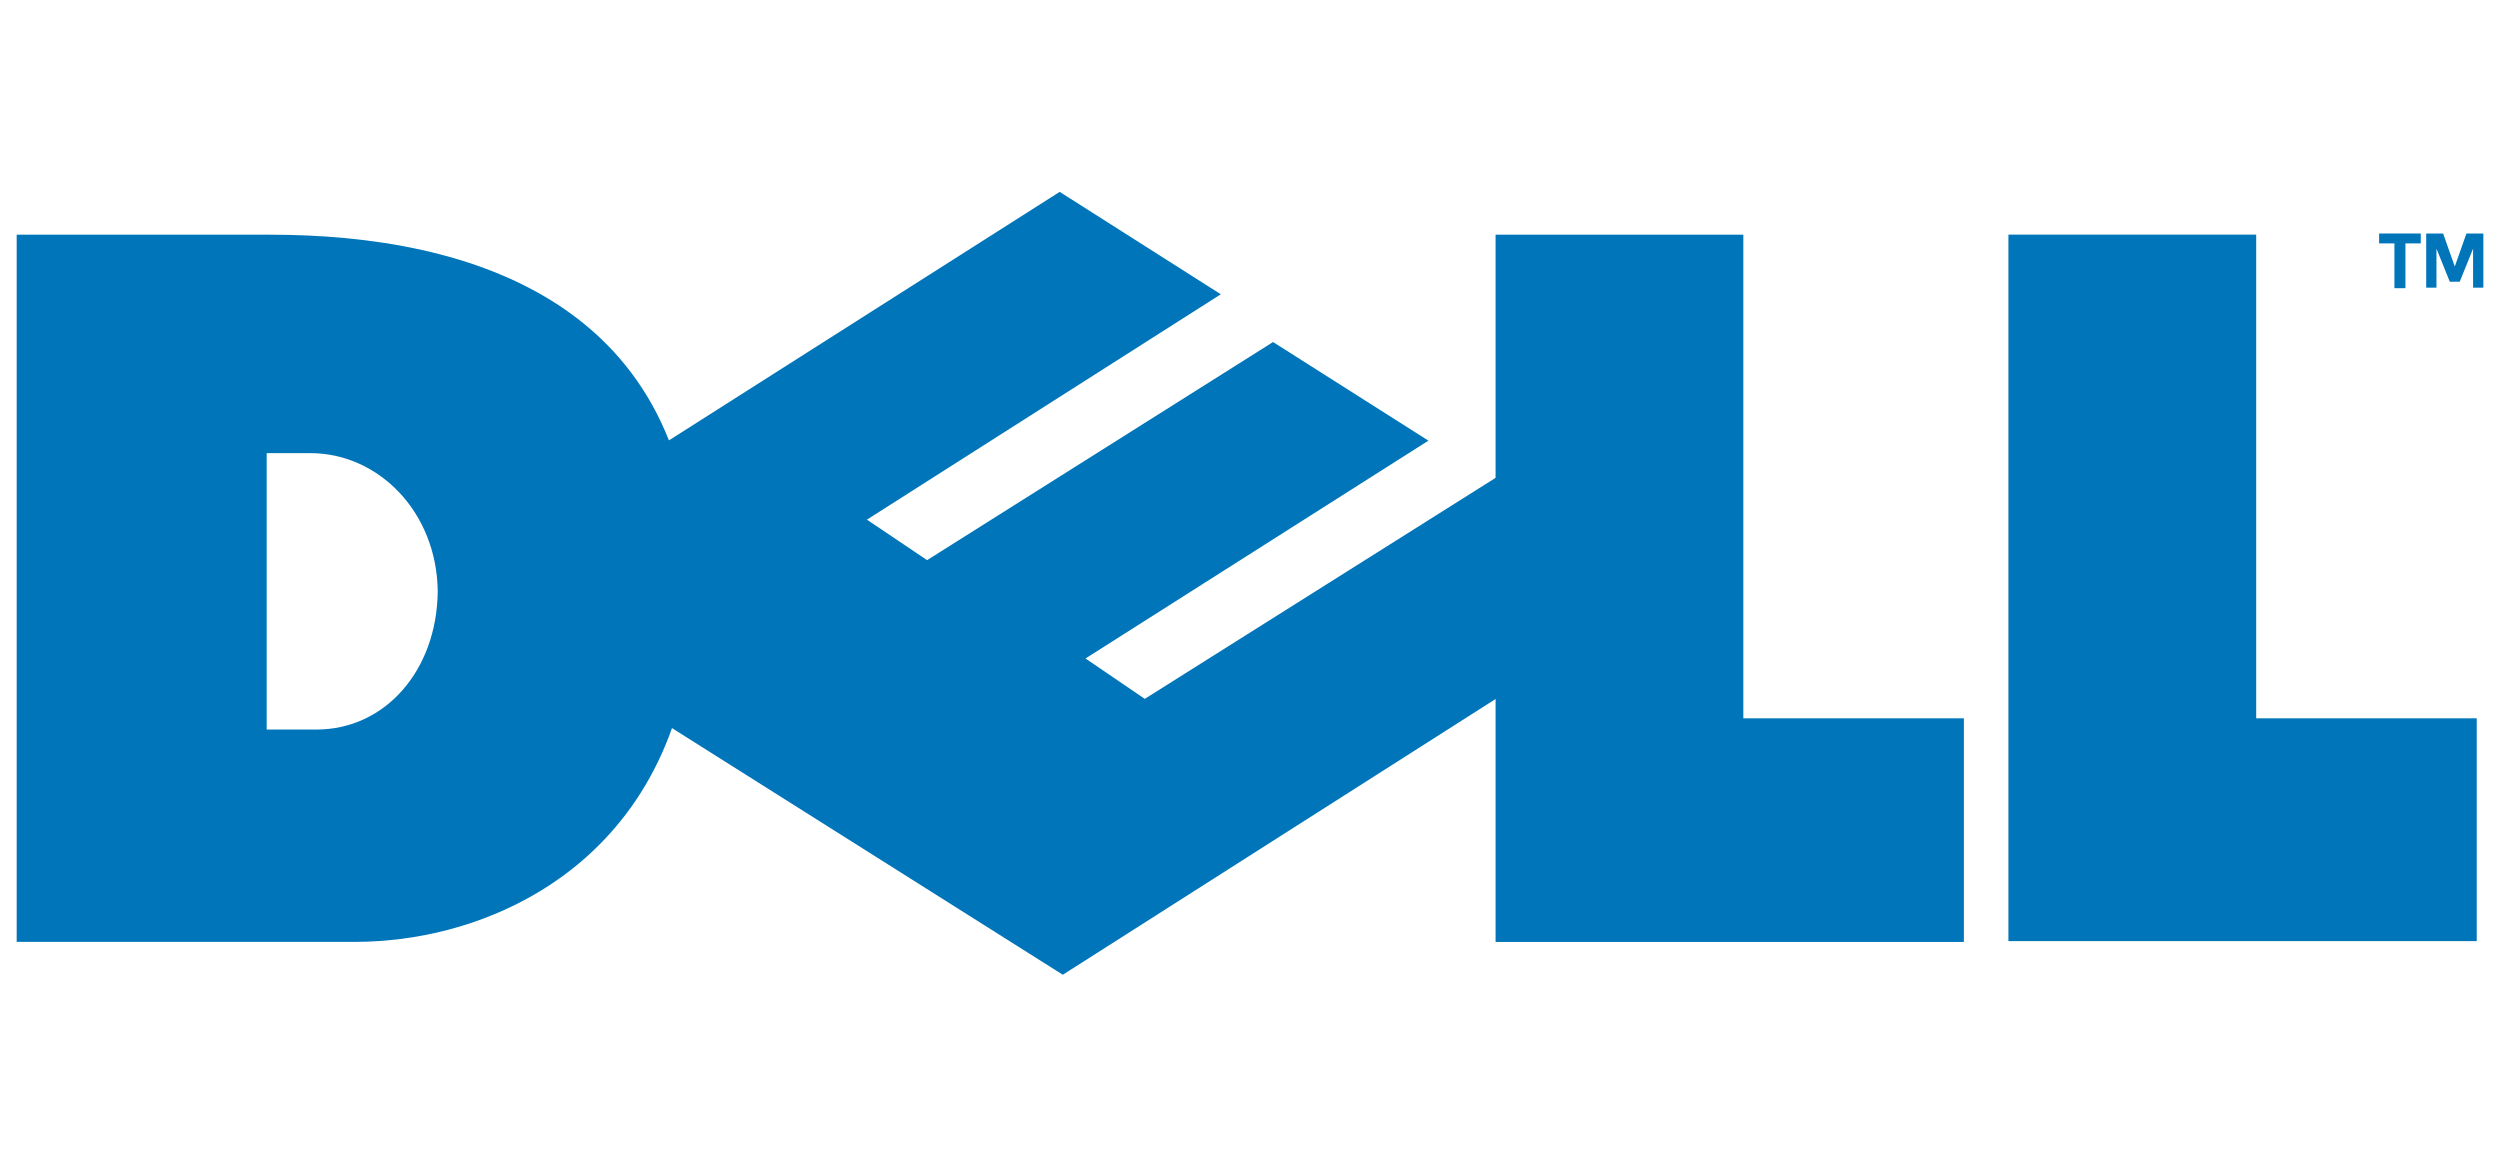 <?xml version="1.0" encoding="utf-8"?>
<!-- Generator: Adobe Illustrator 16.0.3, SVG Export Plug-In . SVG Version: 6.00 Build 0)  -->
<!DOCTYPE svg PUBLIC "-//W3C//DTD SVG 1.1//EN" "http://www.w3.org/Graphics/SVG/1.1/DTD/svg11.dtd">
<svg version="1.1" id="DELL_logotype" xmlns:svg="http://www.w3.org/2000/svg"
	 xmlns="http://www.w3.org/2000/svg" xmlns:xlink="http://www.w3.org/1999/xlink" x="0px" y="0px" width="150px" height="70px"
	 viewBox="125 28.475 150 70" enable-background="new 125 28.475 150 70" xml:space="preserve">
<g id="DELL__x28_tm_x29_" transform="translate(-66.45,-175.02)">
	<path id="D" fill="#0075BA" d="M192.451,217.576v42.433h20.3c8.928,0,20.36-5.688,20.36-21.241
		c0-17.008-13.289-21.191-25.433-21.191H192.451z M207.451,230.683h2.615c4.101,0,7.595,3.536,7.648,8.292c0,0.003,0,0.007,0,0.011
		c-0.054,4.755-3.171,8.281-7.272,8.281h-2.991V230.683z"/>
	<path id="L1" fill="#0075BA" d="M281.185,217.576v42.436h28.098v-13.418H296.05v-29.018H281.185z"/>
	<path id="O" fill="#0075BA" d="M267.833,224.017l-20.757,13.087l-3.616-2.433l0.009,0.001l21.23-13.521l0.04,0.027l-9.708-6.171
		l-36.978,23.518l37.166,23.455l36.72-23.397l-10.634-6.492l-21.168,13.336l-3.557-2.423l20.574-13.07L267.833,224.017z"/>
	<path id="L2" fill="#0075BA" d="M311.955,217.572v42.39h28.099v-13.368h-13.232v-29.021H311.955z"/>
	<path id="T" fill="#0075BA" d="M334.198,217.505h2.498v0.594h-0.919v2.687h-0.661v-2.687h-0.918V217.505z"/>
	<path id="M" fill="#0075BA" d="M338.439,220.398l-0.801-1.983v2.342h-0.616v-3.25h1.016l0.699,1.978l0.699-1.978h1.015v3.25h-0.616
		v-2.342l-0.801,1.983H338.439z"/>
</g>
</svg>
